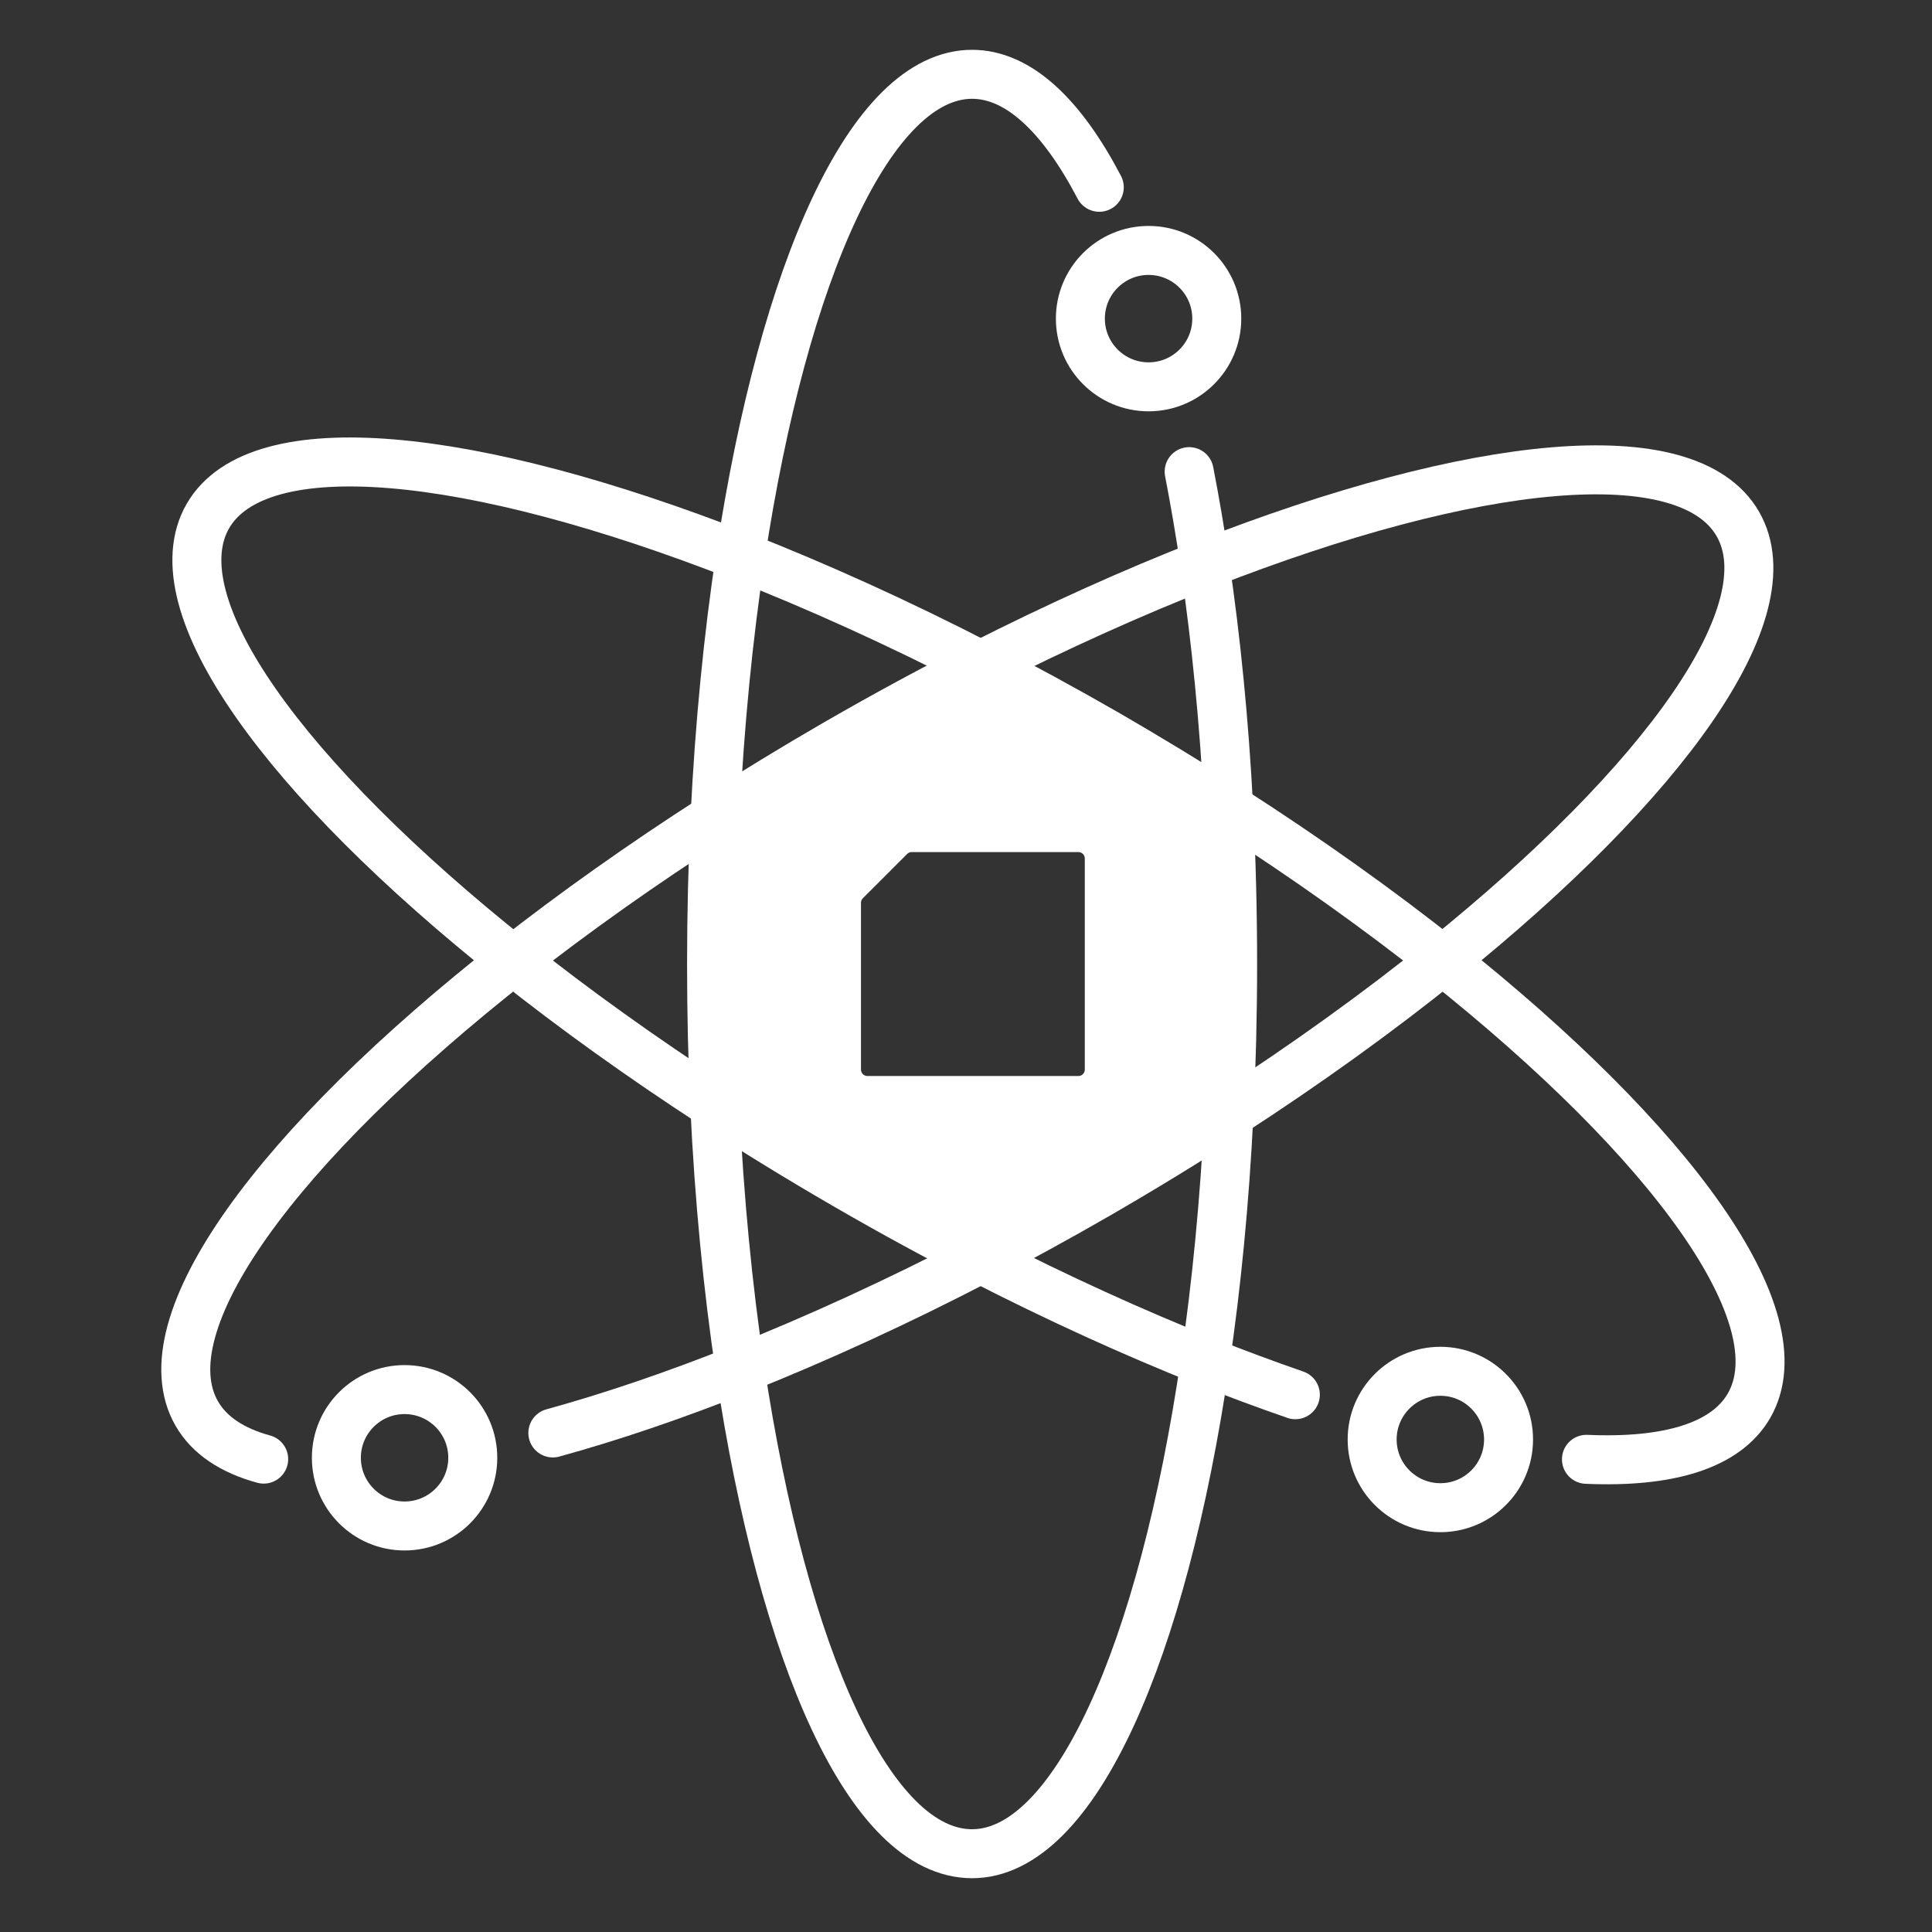 <svg width="85" height="85" viewBox="0 0 85 85" fill="none" xmlns="http://www.w3.org/2000/svg">
<rect x="0" y="0" width="85" height="85" fill="#333333" stroke="none"/>
<path d="M52.318 20.75C52.571 22.054 52.803 23.413 53.011 24.823C53.502 28.155 53.86 31.761 54.056 35.557" stroke="white" stroke-width="2.155" stroke-miterlimit="10" stroke-linecap="round"/>
<path d="M54.068 49.016C53.878 52.862 53.522 56.514 53.026 59.888C51.147 72.733 47.26 81.556 42.768 81.556C38.276 81.556 34.459 72.897 32.559 60.243C32.022 56.652 31.64 52.739 31.446 48.61" stroke="white" stroke-width="2.155" stroke-miterlimit="10" stroke-linecap="round"/>
<path d="M31.458 35.962C31.658 31.884 32.039 28.017 32.577 24.467C34.482 11.875 38.331 3.269 42.768 3.269C44.799 3.269 46.708 5.075 48.364 8.24" stroke="white" stroke-width="2.155" stroke-miterlimit="10" stroke-linecap="round"/>
<path d="M56.99 61.362C55.707 60.918 54.383 60.428 53.026 59.888C49.873 58.634 46.549 57.122 43.141 55.375" stroke="white" stroke-width="2.155" stroke-miterlimit="10" stroke-linecap="round"/>
<path d="M31.446 48.611C28.216 46.514 25.236 44.374 22.573 42.254C12.521 34.262 6.919 26.567 9.147 22.703C11.367 18.863 20.733 19.831 32.577 24.468C35.935 25.783 39.494 27.392 43.143 29.271" stroke="white" stroke-width="2.155" stroke-miterlimit="10" stroke-linecap="round"/>
<path d="M54.057 35.557C57.492 37.759 60.657 40.017 63.472 42.251C73.558 50.261 79.183 57.976 76.949 61.846C75.927 63.614 73.393 64.362 69.797 64.204" stroke="white" stroke-width="2.155" stroke-miterlimit="10" stroke-linecap="round"/>
<path d="M54.057 35.557C52.36 34.471 50.598 33.399 48.781 32.345C46.887 31.253 45.002 30.228 43.144 29.271C41.065 30.325 38.951 31.467 36.825 32.694C34.973 33.763 33.182 34.858 31.458 35.962C31.358 38.064 31.306 40.216 31.306 42.413C31.306 44.609 31.353 46.59 31.447 48.61C33.323 49.826 35.284 51.027 37.316 52.201C39.274 53.332 41.221 54.392 43.141 55.375C44.841 54.491 46.561 53.549 48.291 52.551C50.29 51.397 52.222 50.214 54.069 49.016C54.174 46.869 54.23 44.664 54.23 42.413C54.23 40.161 54.172 37.782 54.057 35.557ZM48.804 47.054C48.804 47.806 48.197 48.417 47.445 48.417H38.164C37.41 48.417 36.802 47.806 36.802 47.054V39.723C36.802 39.362 36.943 39.016 37.198 38.76L39.151 36.808C39.406 36.552 39.753 36.411 40.114 36.411H47.445C48.197 36.411 48.804 37.019 48.804 37.774V47.054Z" fill="white" stroke="white" stroke-width="2.155" stroke-miterlimit="10" stroke-linecap="round"/>
<path d="M24.323 63.044C26.881 62.339 29.646 61.403 32.559 60.243C35.926 58.904 39.491 57.275 43.14 55.375" stroke="white" stroke-width="2.155" stroke-miterlimit="10" stroke-linecap="round"/>
<path d="M54.069 49.016C57.513 46.787 60.672 44.506 63.473 42.251C73.25 34.385 78.655 26.857 76.456 23.049C74.239 19.209 64.864 20.178 53.012 24.823C49.867 26.053 46.549 27.544 43.144 29.271" stroke="white" stroke-width="2.155" stroke-miterlimit="10" stroke-linecap="round"/>
<path d="M31.458 35.965C28.234 38.035 25.251 40.152 22.573 42.254C12.212 50.384 6.393 58.27 8.66 62.196C9.215 63.156 10.222 63.819 11.601 64.195" stroke="white" stroke-width="2.155" stroke-miterlimit="10" stroke-linecap="round"/>
<path d="M50.533 17.019C52.19 17.019 53.533 15.675 53.533 14.018C53.533 12.361 52.19 11.018 50.533 11.018C48.876 11.018 47.532 12.361 47.532 14.018C47.532 15.675 48.876 17.019 50.533 17.019Z" stroke="white" stroke-width="2.155" stroke-miterlimit="10" stroke-linecap="round"/>
<path d="M63.37 66.332C65.027 66.332 66.37 64.989 66.37 63.332C66.37 61.675 65.027 60.331 63.37 60.331C61.713 60.331 60.369 61.675 60.369 63.332C60.369 64.989 61.713 66.332 63.37 66.332Z" stroke="white" stroke-width="2.155" stroke-miterlimit="10" stroke-linecap="round"/>
<path d="M17.799 67.137C19.457 67.137 20.8 65.793 20.8 64.136C20.8 62.479 19.457 61.136 17.799 61.136C16.142 61.136 14.799 62.479 14.799 64.136C14.799 65.793 16.142 67.137 17.799 67.137Z" stroke="white" stroke-width="2.155" stroke-miterlimit="10" stroke-linecap="round"/>
</svg>
